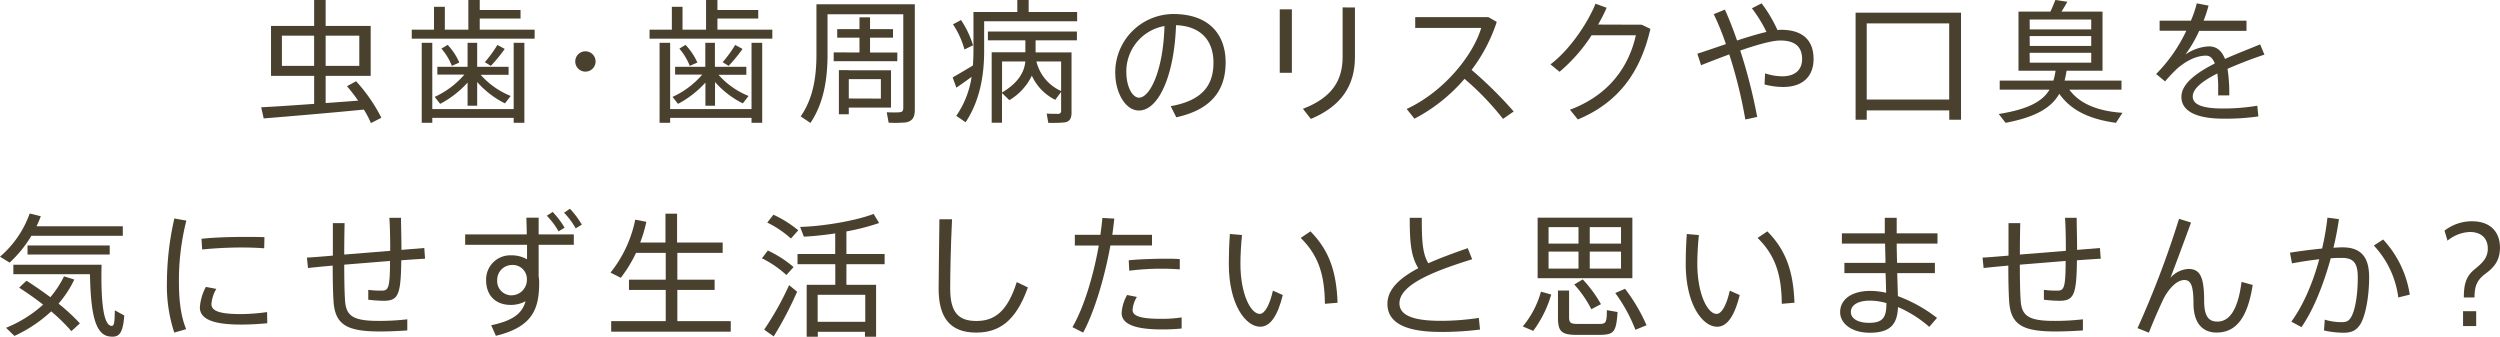 <svg xmlns="http://www.w3.org/2000/svg" viewBox="0 0 673.96 90.78"><defs><style>.cls-1{fill:#49412e;}</style></defs><title>contact_copy</title><g id="レイヤー_2" data-name="レイヤー 2"><g id="contents"><path class="cls-1" d="M84.69,28V20.46H73.06V7H84.69V0h3.1V7H99.93V20.46H87.79v7.32c3.1-.22,6.13-.44,8.75-.65a45,45,0,0,0-3-3.89L96,21.9a44.07,44.07,0,0,1,6.81,9.84L100,33.18a26.63,26.63,0,0,0-1.91-3.64c-7.92.79-20.21,1.84-27,2.38l-.68-3C73.88,28.75,79.25,28.39,84.69,28ZM76,17.76h8.68V9.62H76Zm20.86,0V9.62H87.79v8.14Z"/><path class="cls-1" d="M117,8V1.84h2.92V8h6.34V0h3.07V2.7h11V5h-11V8h14.8v2.42H111V8ZM138.48,29.4V11.53h2.88V33.11h-2.88V31.77H116.54v1.34h-2.85V11.53h2.85V29.4Zm-.8-3.53-1.55,2a24.67,24.67,0,0,1-7.49-5.76V28.5h-2.59V22.26A26.58,26.58,0,0,1,118.66,28l-1.48-1.88a23.34,23.34,0,0,0,8-6H117.9V18h8.15V11.53h2.59V18h8.47v2.16h-7.53A21.46,21.46,0,0,0,137.68,25.87Zm-17-13.77a16.32,16.32,0,0,1,3.14,4.76l-2,.9A15.93,15.93,0,0,0,119,13.11Zm15.39,1.09a41.79,41.79,0,0,1-3.75,4.57l-1.62-1a32.62,32.62,0,0,0,3.39-4.65Z"/><path class="cls-1" d="M157.78,19.31a2.74,2.74,0,1,1,2.78-2.74,2.74,2.74,0,0,1-2.78,2.74Z"/><path class="cls-1" d="M181.12,8V1.84H184V8h6.34V0h3.07V2.7h11V5h-11V8h14.8v2.42H175.11V8ZM202.6,29.4V11.53h2.88V33.11H202.6V31.77H180.66v1.34h-2.85V11.53h2.85V29.4Zm-.8-3.53-1.55,2a24.67,24.67,0,0,1-7.49-5.76V28.5h-2.59V22.26A26.58,26.58,0,0,1,182.78,28l-1.47-1.88a23.4,23.4,0,0,0,8-6H182V18h8.14V11.53h2.59V18h8.47v2.16H193.7A21.46,21.46,0,0,0,201.8,25.87Zm-17-13.77A16.47,16.47,0,0,1,188,16.86l-2.05.9a15.93,15.93,0,0,0-2.81-4.65Zm15.38,1.09a41.79,41.79,0,0,1-3.75,4.57l-1.62-1a32.62,32.62,0,0,0,3.39-4.65Z"/><path class="cls-1" d="M245.07,1.15h1.55V29.54c0,2-.58,3.14-2.45,3.46a32,32,0,0,1-4.61.07l-.51-2.81c1.23.07,2.88.07,3.46,0,.83-.07,1-.47,1-1.19V3.85H223.09V14.59c0,6.7-1,13.19-4.61,18.55l-2.63-1.76c3.35-4.83,4.25-10.56,4.25-16.79V1.15h25Zm-13.37,13v-4h-6V7.85h6V4.68h2.85V7.85h6.19v2.31h-6.19v4h7.35V16.5H224.75V14.12Zm-2.88,4.79H240.2V29H228.82V30.8h-2.67V18.91h2.67Zm8.65,7.64V21.33h-8.65v5.22Z"/><path class="cls-1" d="M262.28,17.65c.08-1.26.15-2.52.15-3.78V3.24h11.82V0h3.06V3.24h13.07V5.73H265.31v8.14c0,6.63-1.22,13.4-5,19.09l-2.52-1.73a24.85,24.85,0,0,0,4.14-10.52c-1.41,1.05-3,2.17-4.11,2.92l-1-2.77C258.11,20.14,260.45,18.77,262.28,17.65ZM259.08,5.4a26.28,26.28,0,0,1,3.24,6.81L260,13.33a23.25,23.25,0,0,0-3.09-6.77Zm25.4,21.51a13.4,13.4,0,0,1-6.31-6.52A15.52,15.52,0,0,1,272.12,27l-2-1.91v8h-2.78v-19h9.08V10.88H266.32V8.5h24v2.38H279.18v3.24h9.69V30.3c0,1.58-.43,2.45-1.84,2.7a35,35,0,0,1-4.43.11l-.43-2.49c1.08.07,2.67.07,3.17.07a.72.72,0,0,0,.72-.82V24.79ZM270.14,16.57v8.36c4.14-2.45,6-5.3,6.27-8.36Zm15.92,8v-8H279.4A11.74,11.74,0,0,0,286.06,24.53Z"/><path class="cls-1" d="M300.65,19.56A15.74,15.74,0,0,1,316.28,3.78c9.84,0,14.13,5.69,14.13,13,0,7-3.25,12.64-13.3,14.84l-1.51-3c8.93-1.58,11.53-6,11.53-11.74,0-5.94-3.39-9.84-10.09-10.09-.47,13.69-4.75,23-10,23-3.68,0-6.38-4.86-6.38-10.12Zm3,0c0,3.63,1.55,6.77,3.42,6.77,2.85,0,6.52-7.1,6.85-19.31A12.43,12.43,0,0,0,303.64,19.53Z"/><path class="cls-1" d="M348.27,2.52V19.63H345V2.52Zm17-.5v13.4c0,7.64-3.68,13.22-11.89,16.64l-2.13-2.73c7.82-3,10.7-7.61,10.7-14V2Z"/><path class="cls-1" d="M408.07,30.05l-2.88,2a74.78,74.78,0,0,0-10.38-10.8A45.16,45.16,0,0,1,381.31,32l-2.09-2.63C389,24.86,397,15.2,399.32,7.53h-17.8V4.61h19.71l2.27,1.3a44,44,0,0,1-6.78,12.93A111.44,111.44,0,0,1,408.07,30.05Z"/><path class="cls-1" d="M442.58,6.66l2.34,1.12c-2.73,11.89-8.75,19.92-19.56,24.43l-2.12-2.63C433.72,25.65,439.09,18.05,441,9.51H429.07a44.16,44.16,0,0,1-8.64,9.84l-2.45-2C423.16,13.47,428.06,6.16,430.12,1l3,1.09a40.33,40.33,0,0,1-2.3,4.53Z"/><path class="cls-1" d="M465.28,11.89A71.64,71.64,0,0,0,462,3.82L465,2.59c1.12,2.45,2.24,5.3,3.28,8.33,2.88-.94,5.62-1.77,7.93-2.31a36.62,36.62,0,0,0-3.93-6.38L474.9.9a37.38,37.38,0,0,1,4.28,7.21,8.72,8.72,0,0,1,.94-.08c5.83,0,8.79,2.78,8.79,7.89,0,4.47-2.7,7.53-8.22,7.53a20.12,20.12,0,0,1-5-.68l.15-3a15,15,0,0,0,4.61.8c3.57,0,5.37-1.84,5.37-4.65,0-3.24-1.84-5-5.88-5-2.27,0-6.37,1.18-10.8,2.7a142.6,142.6,0,0,1,4.57,17.9l-3.2.69a127,127,0,0,0-4.33-17.55c-2.66,1-5.29,2-7.6,2.92l-1-3.1C459.91,13.73,462.61,12.79,465.28,11.89Z"/><path class="cls-1" d="M503.24,29.76v2.52h-3V3.42h28.42V32.28h-3.17V29.76Zm22.23-2.92V6.3H503.24V26.84Z"/><path class="cls-1" d="M572.19,30.41l-1.76,2.7c-6.59-.9-11.93-3.06-15.28-7.82-2.16,3.78-6.34,6.27-14.48,7.82l-1.84-2.38c7.89-1.26,11.75-3.35,13.69-6.56H539.09V21.72h14.48a20.41,20.41,0,0,0,.58-2.66h-10V3.13h8.61c.54-1.15,1-2.27,1.33-3.13l3.24.47c-.43.79-1,1.73-1.58,2.66h11.06V19.06h-9.69c-.15.93-.33,1.84-.54,2.66h15.34v2.45H557.86C560.81,28.21,566,30,572.19,30.41Zm-25-22.48h16.57V5.26H547.16Zm0,4.46h16.57V9.73H547.16Zm0,4.51h16.57V14.23H547.16Z"/><path class="cls-1" d="M610.45,14.73c-3.06,1-6.66,2.38-9.94,3.82a44.26,44.26,0,0,1,.47,7.17h-3c0-.61,0-1.11,0-1.65a28,28,0,0,0-.22-4.26c-3.78,1.91-6.63,4-6.63,6.2s2.6,3.24,8.18,3.24a55.34,55.34,0,0,0,9.22-.75l.29,2.88a60.71,60.71,0,0,1-9.47.61c-7.17,0-11.28-2-11.28-5.87,0-3.57,4.11-6.52,9-9-.54-1.44-1.33-2.12-2.34-2.12-2.48,0-5.11,1.22-7.67,3.38a39.33,39.33,0,0,0-3.39,3.57l-2.41-2a41.77,41.77,0,0,0,8.14-11.67h-7.2V5.58h8.43A30.47,30.47,0,0,0,592.22.9l3.17.61a35.9,35.9,0,0,1-1.33,4.07h11.56V8.32H592.87a36.38,36.38,0,0,1-3.71,6.38,12.06,12.06,0,0,1,6.31-2.2c2,0,3.45,1.08,4.35,3.39,3.28-1.48,6.74-2.78,9.48-3.93Z"/><path class="cls-1" d="M33.11,61v2.56H8.47a32.64,32.64,0,0,1-5.88,7.24L0,69.2A27.38,27.38,0,0,0,8,57.56l3,.73c-.33.9-.72,1.8-1.15,2.7ZM7.17,75.69c2.31,1.47,4.47,3,6.41,4.43a27.38,27.38,0,0,0,3.68-5.62l2.77.86a28.29,28.29,0,0,1-4.25,6.49,52.57,52.57,0,0,1,5.76,5.33l-2.3,2.09a48.54,48.54,0,0,0-5.44-5.33,37.49,37.49,0,0,1-9.91,6.62L1.62,88.37a33.82,33.82,0,0,0,10-6.24c-1.94-1.54-4.11-3.06-6.45-4.57C6,76.73,6.59,76.19,7.17,75.69Zm18.48-4.33h1.73c-.22,10,.5,16.36,2.7,16.5.61,0,.83-.5.87-4.21l2.55,1.4C33.14,90.13,32,91,29.58,90.71c-4-.4-5.12-6.41-5.33-16.79H3.6V71.36h22Zm3.93-5.18v2.44H7.42V66.18Z"/><path class="cls-1" d="M45,75.94A78.51,78.51,0,0,1,47,58.9l3.24.57a65.25,65.25,0,0,0-2,16.43c0,4.94.47,9.3,1.95,12.83l-3.21.93A40.58,40.58,0,0,1,45,76Zm27.05,11.2c-2.26.22-4.82.36-7,.36-6.41,0-11.17-1-11.17-4.64a13.76,13.76,0,0,1,1.62-5.52l2.82.54A9.24,9.24,0,0,0,57,82c0,2.06,2.88,2.67,8,2.67a51.73,51.73,0,0,0,7-.54ZM66,63.87c1.8,0,3.78,0,5.29.07l-.07,3c-1.76-.15-4-.22-6.16-.22-3.53,0-7.46.22-10.56.54l-.18-2.88C57.67,64,62,63.87,66,63.87Z"/><path class="cls-1" d="M89.73,68.91V60.16H92.9c-.07,2.7-.1,5.62-.1,8.46l12.39-1v-.8c0-2.88-.07-5.87-.22-8.1h3.14c0,2.23.11,5.22.11,8.1v.54l6.16-.5.21,2.88c-1.84.11-4,.25-6.41.43-.11,9.41-.83,10.92-4.79,10.92a38.36,38.36,0,0,1-4.11-.29V78.14a25.93,25.93,0,0,0,3.53.21c1.88,0,2.31-.5,2.34-8-4,.32-8.28.68-12.35,1,0,3.92.07,7.38.21,9.51.25,4.39,2.2,5.69,9.44,5.65a67.34,67.34,0,0,0,7.35-.43l0,3c-2.06.14-4.94.28-7.28.28-8.86,0-12.21-1.69-12.61-8.21-.14-2.13-.22-5.55-.22-9.55-2.45.22-4.72.44-6.66.65l-.29-2.81C84.65,69.35,87.07,69.13,89.73,68.91Z"/><path class="cls-1" d="M142,63.19c0-1.66-.07-3.21-.1-4.51h3.31v4.51h9.48V66h-9.48v8.46a9.08,9.08,0,0,1,.14,1.77c0,7-1.72,11.89-11.67,14.3l-1.26-2.85c6.05-1.26,8.4-3.31,9.26-6.48a8.11,8.11,0,0,1-4,1c-4.21,0-6.63-2.71-6.63-6.63a6.52,6.52,0,0,1,6.78-6.74,8.34,8.34,0,0,1,4.25,1.08c0-1.26,0-2.59,0-3.92H125.4V63.19Zm-4.1,8.25a4,4,0,0,0-3.86,4.1,3.83,3.83,0,0,0,4,4.07,4.17,4.17,0,0,0,4-4.14v-.4A3.81,3.81,0,0,0,137.9,71.44ZM149,57.13a24.83,24.83,0,0,1,3.21,4.25l-1.63,1a20.27,20.27,0,0,0-3.17-4.22Zm4.65-.86a23.46,23.46,0,0,1,3.2,4.29l-1.65,1a20,20,0,0,0-3.14-4.21Z"/><path class="cls-1" d="M179.47,86.57v-8.4h-9.91V75.4h9.91V68.16h-8a37.16,37.16,0,0,1-4.11,6.73l-2.78-1.4a33.34,33.34,0,0,0,6.67-14.27l3,.58a37.75,37.75,0,0,1-1.66,5.58h6.81V57.6h3.13v7.78h12.29v2.78H182.6V75.4h10.05v2.77H182.6v8.4H197v2.84H164.77V86.57Z"/><path class="cls-1" d="M212,74.14a28.38,28.38,0,0,0-6.59-4.51L207,67.54A30,30,0,0,1,213.94,72Zm-3.39,16.57L206,88.87a80.91,80.91,0,0,0,6.73-12l2.16,1.77A96.39,96.39,0,0,1,208.57,90.71Zm4.62-26.41A28.08,28.08,0,0,0,206.84,60l1.66-2.12a30.74,30.74,0,0,1,6.7,4.21Zm7.24,25.15v1.33h-3v-14h7.71V71.22H215V68.48h10.16V62.93c-3,.44-5.94.76-8.46.87l-1-2.63c6.34-.15,15.27-1.73,19.81-3.5L237,60.12a61,61,0,0,1-8.82,2.27v6.09h10.3v2.74h-10.3v5.55h8v14h-3V89.45Zm12.79-2.7V79.47H220.43v7.28Z"/><path class="cls-1" d="M256.66,59.11c-.39,7.79-.5,15.21-.5,18.7,0,6.34,2.16,8.72,7.06,8.72S271.58,84,274.1,76.05l3,1.44c-3.31,9.36-8,12.17-13.94,12.17-7,0-10.12-4-10.12-11.78,0-3.49.14-11,.21-18.77Z"/><path class="cls-1" d="M296.65,63.29c.22-1.55.4-3.06.54-4.54l3.21.18c-.15,1.41-.33,2.89-.54,4.36h10.7v2.89H299.35C297.8,74.71,295.1,83.9,292,89.66l-2.89-1.47c3.14-5.37,5.7-14,7.1-22h-6.45V63.29Zm9.84,16.76a7.44,7.44,0,0,0-1.16,3.53c0,1.8,2.74,2.37,7.89,2.37a33.22,33.22,0,0,0,5.33-.39v3a52,52,0,0,1-5.29.25c-6.7,0-10.88-1.19-10.88-4.43a10.88,10.88,0,0,1,1.48-4.86Zm11.56-7.43c-1.33-.1-3.06-.18-4.86-.18a68.11,68.11,0,0,0-8.76.54l-.14-2.81c2.63-.28,6.19-.39,9.22-.43,1.69,0,3.31,0,4.54.11Z"/><path class="cls-1" d="M334.83,63.37c-.28,2.77-.43,5.44-.43,7.7,0,8.29,2.81,13.55,5.19,13.55,1.44,0,2.74-2.59,3.57-6.27l2.66,1.19c-1.37,5.55-3.35,8.54-6.09,8.54-3.92,0-8.46-6-8.46-16.9,0-2.41.07-5.18.29-8.1Zm18.45-1c5.26,5.33,7,11.17,7.31,19.24l-3.42.29c-.07-7.93-1.77-13.08-6.52-17.76Z"/><path class="cls-1" d="M396.87,69.89c-9.59,3-19.6,6.66-19.6,11.88,0,3,3.17,4.72,11.06,4.72a68.43,68.43,0,0,0,10.34-.79l.32,3.14a79.12,79.12,0,0,1-10.66.64c-9.48,0-14.3-2.48-14.3-7.56,0-4,3.38-7,8.32-9.62-2-3.24-2.31-7-2.31-13.58h3.25c0,6.12.18,9.65,1.76,12.25,3.24-1.44,6.92-2.78,10.63-4.07Z"/><path class="cls-1" d="M418.19,79.4a30.7,30.7,0,0,1-4.86,9.8L410.52,88a25.2,25.2,0,0,0,4.9-9.37Zm21.87-20.72V75H414.52V58.68Zm-22.59,7h8.07V61.24h-8.07Zm0,6.74h8.07V67.83h-8.07ZM423,78.32v7.2c0,1.48.44,1.77,2.09,1.8s4.4,0,6.09,0,2-.29,2-3.71l2.89.51c-.36,5.44-1,6.08-4.69,6.16-1.94,0-4.9,0-6.66,0-3.82-.08-4.72-1-4.72-4.72V78.32Zm3.68-3A33.87,33.87,0,0,1,431.59,82L429,83.36a30.57,30.57,0,0,0-4.61-6.67ZM437,65.67V61.24h-8.43v4.43Zm0,6.74V67.83h-8.43v4.58Zm1.08,5.44a47,47,0,0,1,5.8,9.83l-3,1.23A42.43,42.43,0,0,0,435.45,79Z"/><path class="cls-1" d="M458,63.37a75.78,75.78,0,0,0-.43,7.7c0,8.29,2.81,13.55,5.19,13.55,1.44,0,2.74-2.59,3.56-6.27L469,79.54c-1.37,5.55-3.35,8.54-6.09,8.54-3.92,0-8.46-6-8.46-16.9,0-2.41.07-5.18.29-8.1Zm18.45-1c5.26,5.33,7,11.17,7.31,19.24l-3.42.29c-.07-7.93-1.77-13.08-6.52-17.76Z"/><path class="cls-1" d="M508.29,70.86c0-1.73-.08-3.5-.11-5.19H496.54V62.9h11.57c0-1.59,0-3,0-4.18h3.21V62.9h11v2.77h-11c0,1.69.07,3.46.1,5.19h10.2v2.77H511.46c.07,2.38.14,4.58.18,6.2a39.77,39.77,0,0,1,10.55,5.87l-2.09,2.42a32,32,0,0,0-8.43-5.34c-.18,4.76-2.19,6.92-7.6,6.92-5,0-8-2.56-8-5.55,0-3.35,3-5.73,8.14-5.73a19.18,19.18,0,0,1,4.25.51c0-1.51-.07-3.32-.14-5.3h-11.1V70.86Zm-4.22,10.19c-3.24,0-5.11,1.23-5.11,3.07,0,1.69,1.8,2.91,4.89,2.91,3.61,0,4.69-1.33,4.69-5.11V81.7A16.44,16.44,0,0,0,504.07,81.05Z"/><path class="cls-1" d="M541.46,68.91V60.16h3.17c-.07,2.7-.1,5.62-.1,8.46l12.39-1v-.8c0-2.88-.07-5.87-.22-8.1h3.14c0,2.23.11,5.22.11,8.1v.54l6.16-.5.21,2.88c-1.84.11-4,.25-6.41.43-.11,9.41-.83,10.92-4.79,10.92A38.36,38.36,0,0,1,551,80.8V78.14a25.85,25.85,0,0,0,3.53.21c1.87,0,2.31-.5,2.34-8-4,.32-8.28.68-12.35,1,0,3.92.07,7.38.21,9.51.25,4.39,2.2,5.69,9.44,5.65a67.34,67.34,0,0,0,7.35-.43l0,3c-2.06.14-4.94.28-7.28.28-8.86,0-12.21-1.69-12.61-8.21-.14-2.13-.22-5.55-.22-9.55-2.45.22-4.72.44-6.66.65l-.29-2.81C536.38,69.35,538.8,69.13,541.46,68.91Z"/><path class="cls-1" d="M590.67,60c-1.8,4.9-4,10.88-5.55,14.88a7.09,7.09,0,0,1,4.8-2.38c3.06,0,4.28,1.87,4.28,8.57,0,4.51,1.44,5.62,3.57,5.62,3,0,5.48-2.66,6.52-10.7l3,.83c-1.48,9.66-5,12.83-9.76,12.83-3.68,0-6.2-2.49-6.2-7.82,0-5.08-.83-6.34-2.45-6.34-1.19,0-2.38.68-3.78,2.27a14.1,14.1,0,0,0-1.69,2.49c-1.09,2.16-3,6.59-4.11,9.43l-3.06-1.22A257.28,257.28,0,0,0,587.43,59Z"/><path class="cls-1" d="M626,67a69.16,69.16,0,0,0,1.44-8.32l3.1.4c-.36,2.56-.86,5.15-1.48,7.71.94-.07,1.77-.11,2.45-.11,4.94,0,7.17,2.59,7.17,8s-1,10.41-2.3,12.61c-1.08,1.76-2.35,2.41-4.65,2.41a24.62,24.62,0,0,1-5.22-.61l.21-2.92a15.18,15.18,0,0,0,4.4.68c1.37,0,1.94-.21,2.59-1.18,1.15-1.7,1.91-6,1.91-10.88,0-3.93-1.19-5.26-4.29-5.26-.86,0-1.87,0-3,.1-2,7.28-4.72,14-7.89,18.56l-2.74-1.48c3.06-4.14,5.73-10.16,7.53-16.82-2.49.28-5.08.68-7.35,1.11l-.54-2.88C620,67.69,623.13,67.29,626,67Zm23.63,12.43-3.09.76a25.06,25.06,0,0,0-6.6-14l2.52-1.62A28,28,0,0,1,649.64,79.43Z"/><path class="cls-1" d="M659,62.18a12.06,12.06,0,0,1,7.38-2.53c5.19,0,7.57,3.07,7.57,7.1,0,3.35-1.44,5.23-3.86,7s-3,3.53-3,6.45h-2.88c0-3.46.54-5.73,3-7.68,2.16-1.76,3.46-3.1,3.46-5.51,0-2.7-1.69-4.47-4.86-4.47a10.07,10.07,0,0,0-6,2.34Zm8.54,21.72v4H664v-4Z"/></g></g></svg>